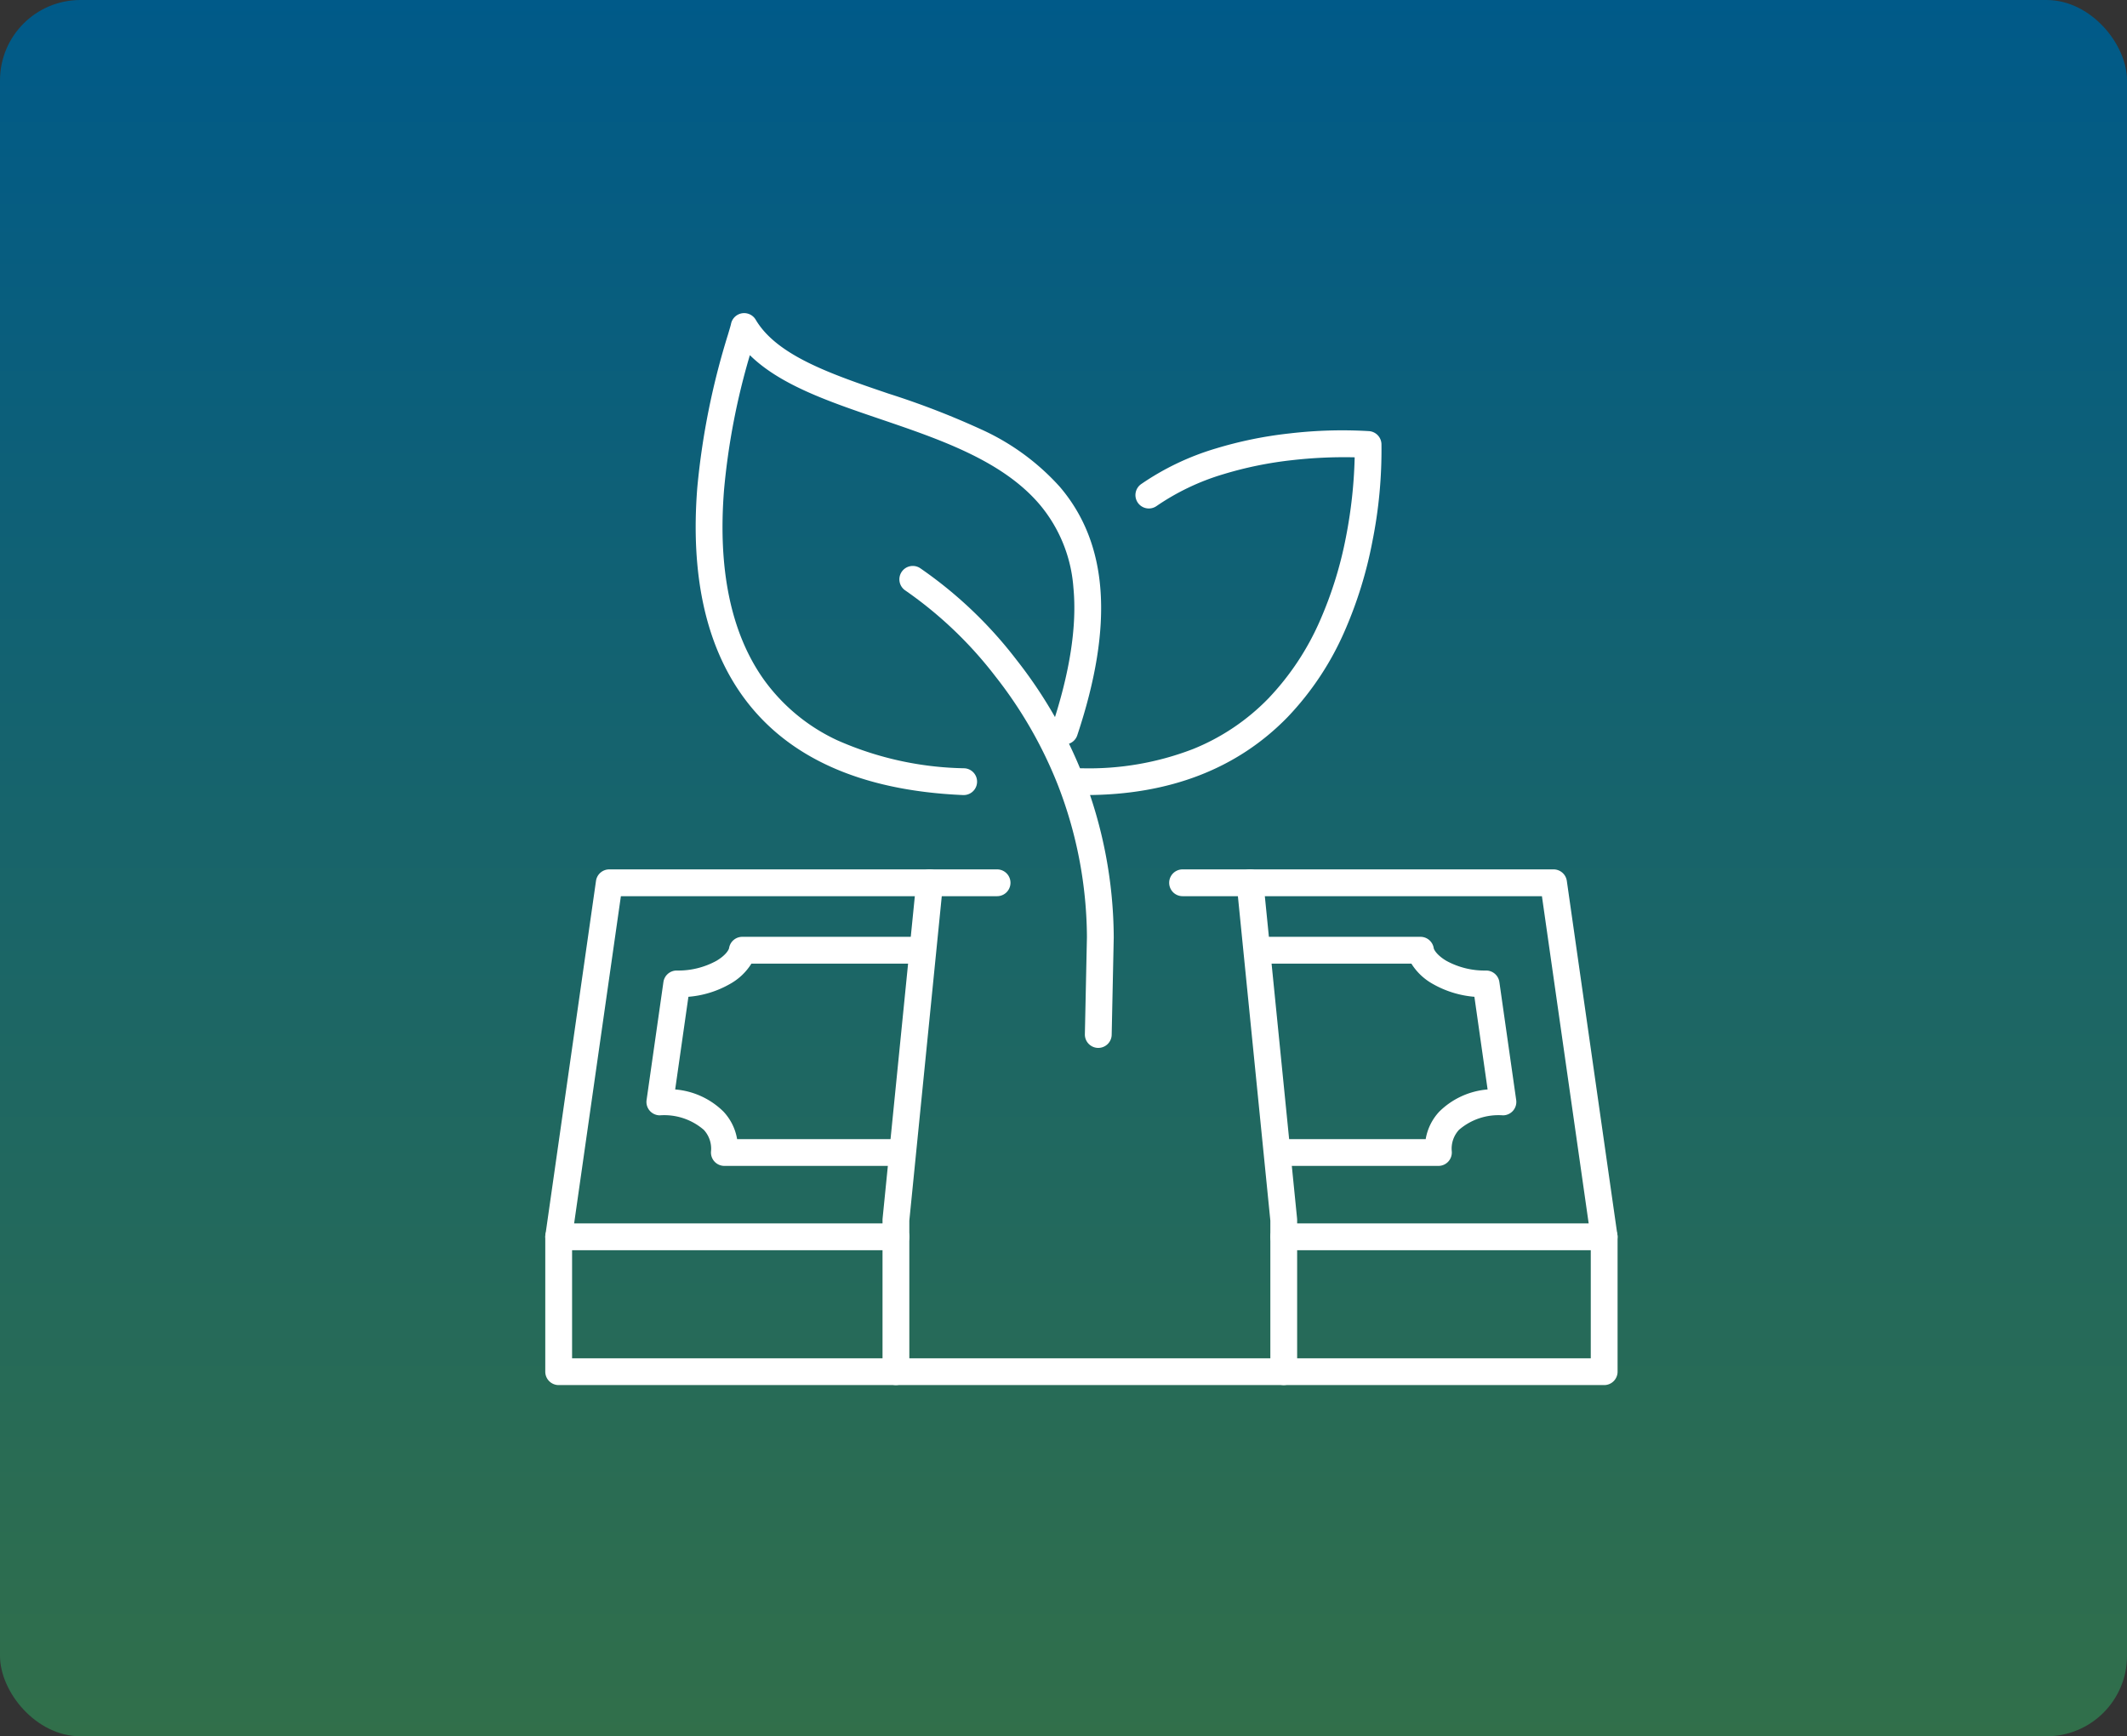 <svg xmlns="http://www.w3.org/2000/svg" xmlns:xlink="http://www.w3.org/1999/xlink" width="238.03" height="194.358" viewBox="0 0 238.03 194.358">
  <rect x="0" y="0" width="238.03" height="194.358" fill="#333333" stroke="none"/>
  <defs>
    <linearGradient id="linear-gradient" x1="0.5" x2="0.5" y2="1" gradientUnits="objectBoundingBox">
      <stop offset="0" stop-color="#005a89"/>
      <stop offset="1" stop-color="#316f4a"/>
    </linearGradient>
    <clipPath id="clip-path">
      <rect id="Rectangle_187" data-name="Rectangle 187" width="120.43" height="120.43" transform="translate(0 0)" fill="none" stroke="#fff" stroke-width="3"/>
    </clipPath>
  </defs>
  <g id="Group_554" data-name="Group 554" transform="translate(-928 -728)">
    <g id="Coop_Network_Tile" data-name="Coop Network Tile" transform="translate(928 728)">
      <rect id="Rectangle" width="238.03" height="194.358" rx="9" fill="url(#linear-gradient)"/>
    </g>
    <g id="Group_378" data-name="Group 378" transform="translate(988.634 762.728)">
      <g id="Group_377" data-name="Group 377" transform="translate(0 0.272)" clip-path="url(#clip-path)">
        <path id="Path_638" data-name="Path 638" d="M85.176,75.128H49.322a1.5,1.5,0,0,1,0-3H83.446L78.214,35.5H38a1.5,1.5,0,0,1,0-3H79.515A1.5,1.5,0,0,1,81,33.788l5.661,39.628a1.5,1.5,0,0,1-1.485,1.712Z" transform="translate(33.707 29.819)" fill="#fff"/>
        <path id="Path_639" data-name="Path 639" d="M38.741,75.128H1A1.5,1.5,0,0,1-.485,73.416L5.176,33.788A1.5,1.5,0,0,1,6.661,32.5h43.4a1.5,1.5,0,0,1,0,3H7.962L2.73,72.128H38.741a1.5,1.5,0,1,1,0,3Z" transform="translate(0.887 29.819)" fill="#fff"/>
        <path id="Path_640" data-name="Path 640" d="M33.418,62.144H14.224a1.5,1.5,0,0,1-1.5-1.606,3.1,3.1,0,0,0-.808-2.432A6.76,6.76,0,0,0,7,56.483a1.5,1.5,0,0,1-1.485-1.712L7.4,41.562a1.5,1.5,0,0,1,1.485-1.288,8.876,8.876,0,0,0,4.442-1.084c1.076-.635,1.393-1.254,1.419-1.421A1.5,1.5,0,0,1,16.229,36.5H35.305a1.5,1.5,0,0,1,0,3H17.248a6.583,6.583,0,0,1-2.395,2.274,11.164,11.164,0,0,1-4.657,1.44L8.715,53.586a8.7,8.7,0,0,1,5.4,2.475,5.941,5.941,0,0,1,1.531,3.083H33.418a1.5,1.5,0,0,1,0,3Z" transform="translate(6.209 33.367)" fill="#fff"/>
        <path id="Path_641" data-name="Path 641" d="M62.195,62.144H44.887a1.5,1.5,0,0,1,0-3H60.772A5.941,5.941,0,0,1,62.3,56.061a8.7,8.7,0,0,1,5.4-2.475L66.222,43.213a11.261,11.261,0,0,1-4.657-1.439A6.579,6.579,0,0,1,59.17,39.5H43a1.5,1.5,0,0,1,0-3H60.189a1.5,1.5,0,0,1,1.482,1.271c.032.209.421.832,1.418,1.419a8.879,8.879,0,0,0,4.443,1.084,1.5,1.5,0,0,1,1.485,1.288L70.9,54.771a1.5,1.5,0,0,1-1.485,1.712A6.76,6.76,0,0,0,64.5,58.106a3.1,3.1,0,0,0-.808,2.432,1.5,1.5,0,0,1-1.5,1.606Z" transform="translate(38.142 33.367)" fill="#fff"/>
        <path id="Path_642" data-name="Path 642" d="M118,71.6H1A1.5,1.5,0,0,1-.5,70.1V55a1.5,1.5,0,0,1,3,0V68.6h114V55a1.5,1.5,0,1,1,3,0V70.1A1.5,1.5,0,0,1,118,71.6Z" transform="translate(0.887 48.446)" fill="#fff"/>
        <path id="Path_643" data-name="Path 643" d="M21,90.224a1.5,1.5,0,0,1-1.5-1.5V71.741q0-.075.007-.149l3.774-37.741a1.5,1.5,0,1,1,2.985.3L22.5,71.815V88.724A1.5,1.5,0,0,1,21,90.224Z" transform="translate(18.628 29.819)" fill="#fff"/>
        <path id="Path_644" data-name="Path 644" d="M45.774,90.224a1.5,1.5,0,0,1-1.5-1.5V71.815L40.507,34.149a1.5,1.5,0,1,1,2.985-.3l3.774,37.741q.007.074.007.149V88.724A1.5,1.5,0,0,1,45.774,90.224Z" transform="translate(37.255 29.819)" fill="#fff"/>
        <path id="Path_645" data-name="Path 645" d="M32.43,47.281l-.445,0a1.5,1.5,0,0,1,.029-3,32.289,32.289,0,0,0,12.491-2.157,24.543,24.543,0,0,0,8.425-5.666,29.974,29.974,0,0,0,5.816-8.812,43.757,43.757,0,0,0,2.86-9.255,52.76,52.76,0,0,0,.975-8.917,51.741,51.741,0,0,0-7.017.32,42.185,42.185,0,0,0-7.675,1.57,26.6,26.6,0,0,0-7.476,3.562,1.5,1.5,0,1,1-1.731-2.451,29.611,29.611,0,0,1,8.355-3.988A45.278,45.278,0,0,1,55.289,6.8,50.528,50.528,0,0,1,64.2,6.543a1.5,1.5,0,0,1,1.378,1.436,51.747,51.747,0,0,1-1.013,10.905,46.854,46.854,0,0,1-3.053,9.921,32.992,32.992,0,0,1-6.418,9.728C49.459,44.339,41.835,47.281,32.43,47.281Z" transform="translate(28.385 6.718)" fill="#fff"/>
        <path id="Path_646" data-name="Path 646" d="M38.376,53.45H38.31C26.852,52.955,18.545,49.2,13.62,42.294,9.516,36.537,7.828,28.7,8.6,19.008A83.544,83.544,0,0,1,12.038,1.887c.148-.5.3-1.009.328-1.146a1.5,1.5,0,0,1,2.769-.5c2.376,4.025,8.448,6.091,14.877,8.278A90.91,90.91,0,0,1,40.306,12.49a26.532,26.532,0,0,1,8.852,6.447C54.6,25.3,55.241,34.4,51.12,46.763a1.5,1.5,0,0,1-2.846-.949c2.018-6.053,2.83-11.3,2.414-15.586a16.274,16.274,0,0,0-3.809-9.341C42.7,16,35.758,13.639,29.046,11.355c-5.711-1.943-11.163-3.8-14.564-7.145a77.691,77.691,0,0,0-2.887,15.037c-.718,8.971.785,16.139,4.468,21.306a21.023,21.023,0,0,0,8.182,6.758,36.561,36.561,0,0,0,14.195,3.141,1.5,1.5,0,0,1-.063,3Z" transform="translate(8.801 0.547)" fill="#fff"/>
        <path id="Path_647" data-name="Path 647" d="M42.758,68.45h-.032a1.5,1.5,0,0,1-1.468-1.531l.23-10.86A47.59,47.59,0,0,0,38.216,38.97a48.335,48.335,0,0,0-6.988-12.131A45.128,45.128,0,0,0,21.2,17.269a1.5,1.5,0,1,1,1.6-2.538A47.52,47.52,0,0,1,33.587,24.986a51.333,51.333,0,0,1,7.42,12.885,50.581,50.581,0,0,1,3.481,18.184q0,.022,0,.045l-.23,10.883A1.5,1.5,0,0,1,42.758,68.45Z" transform="translate(19.515 13.852)" fill="#fff"/>
      </g>
    </g>
  </g>
</svg>
